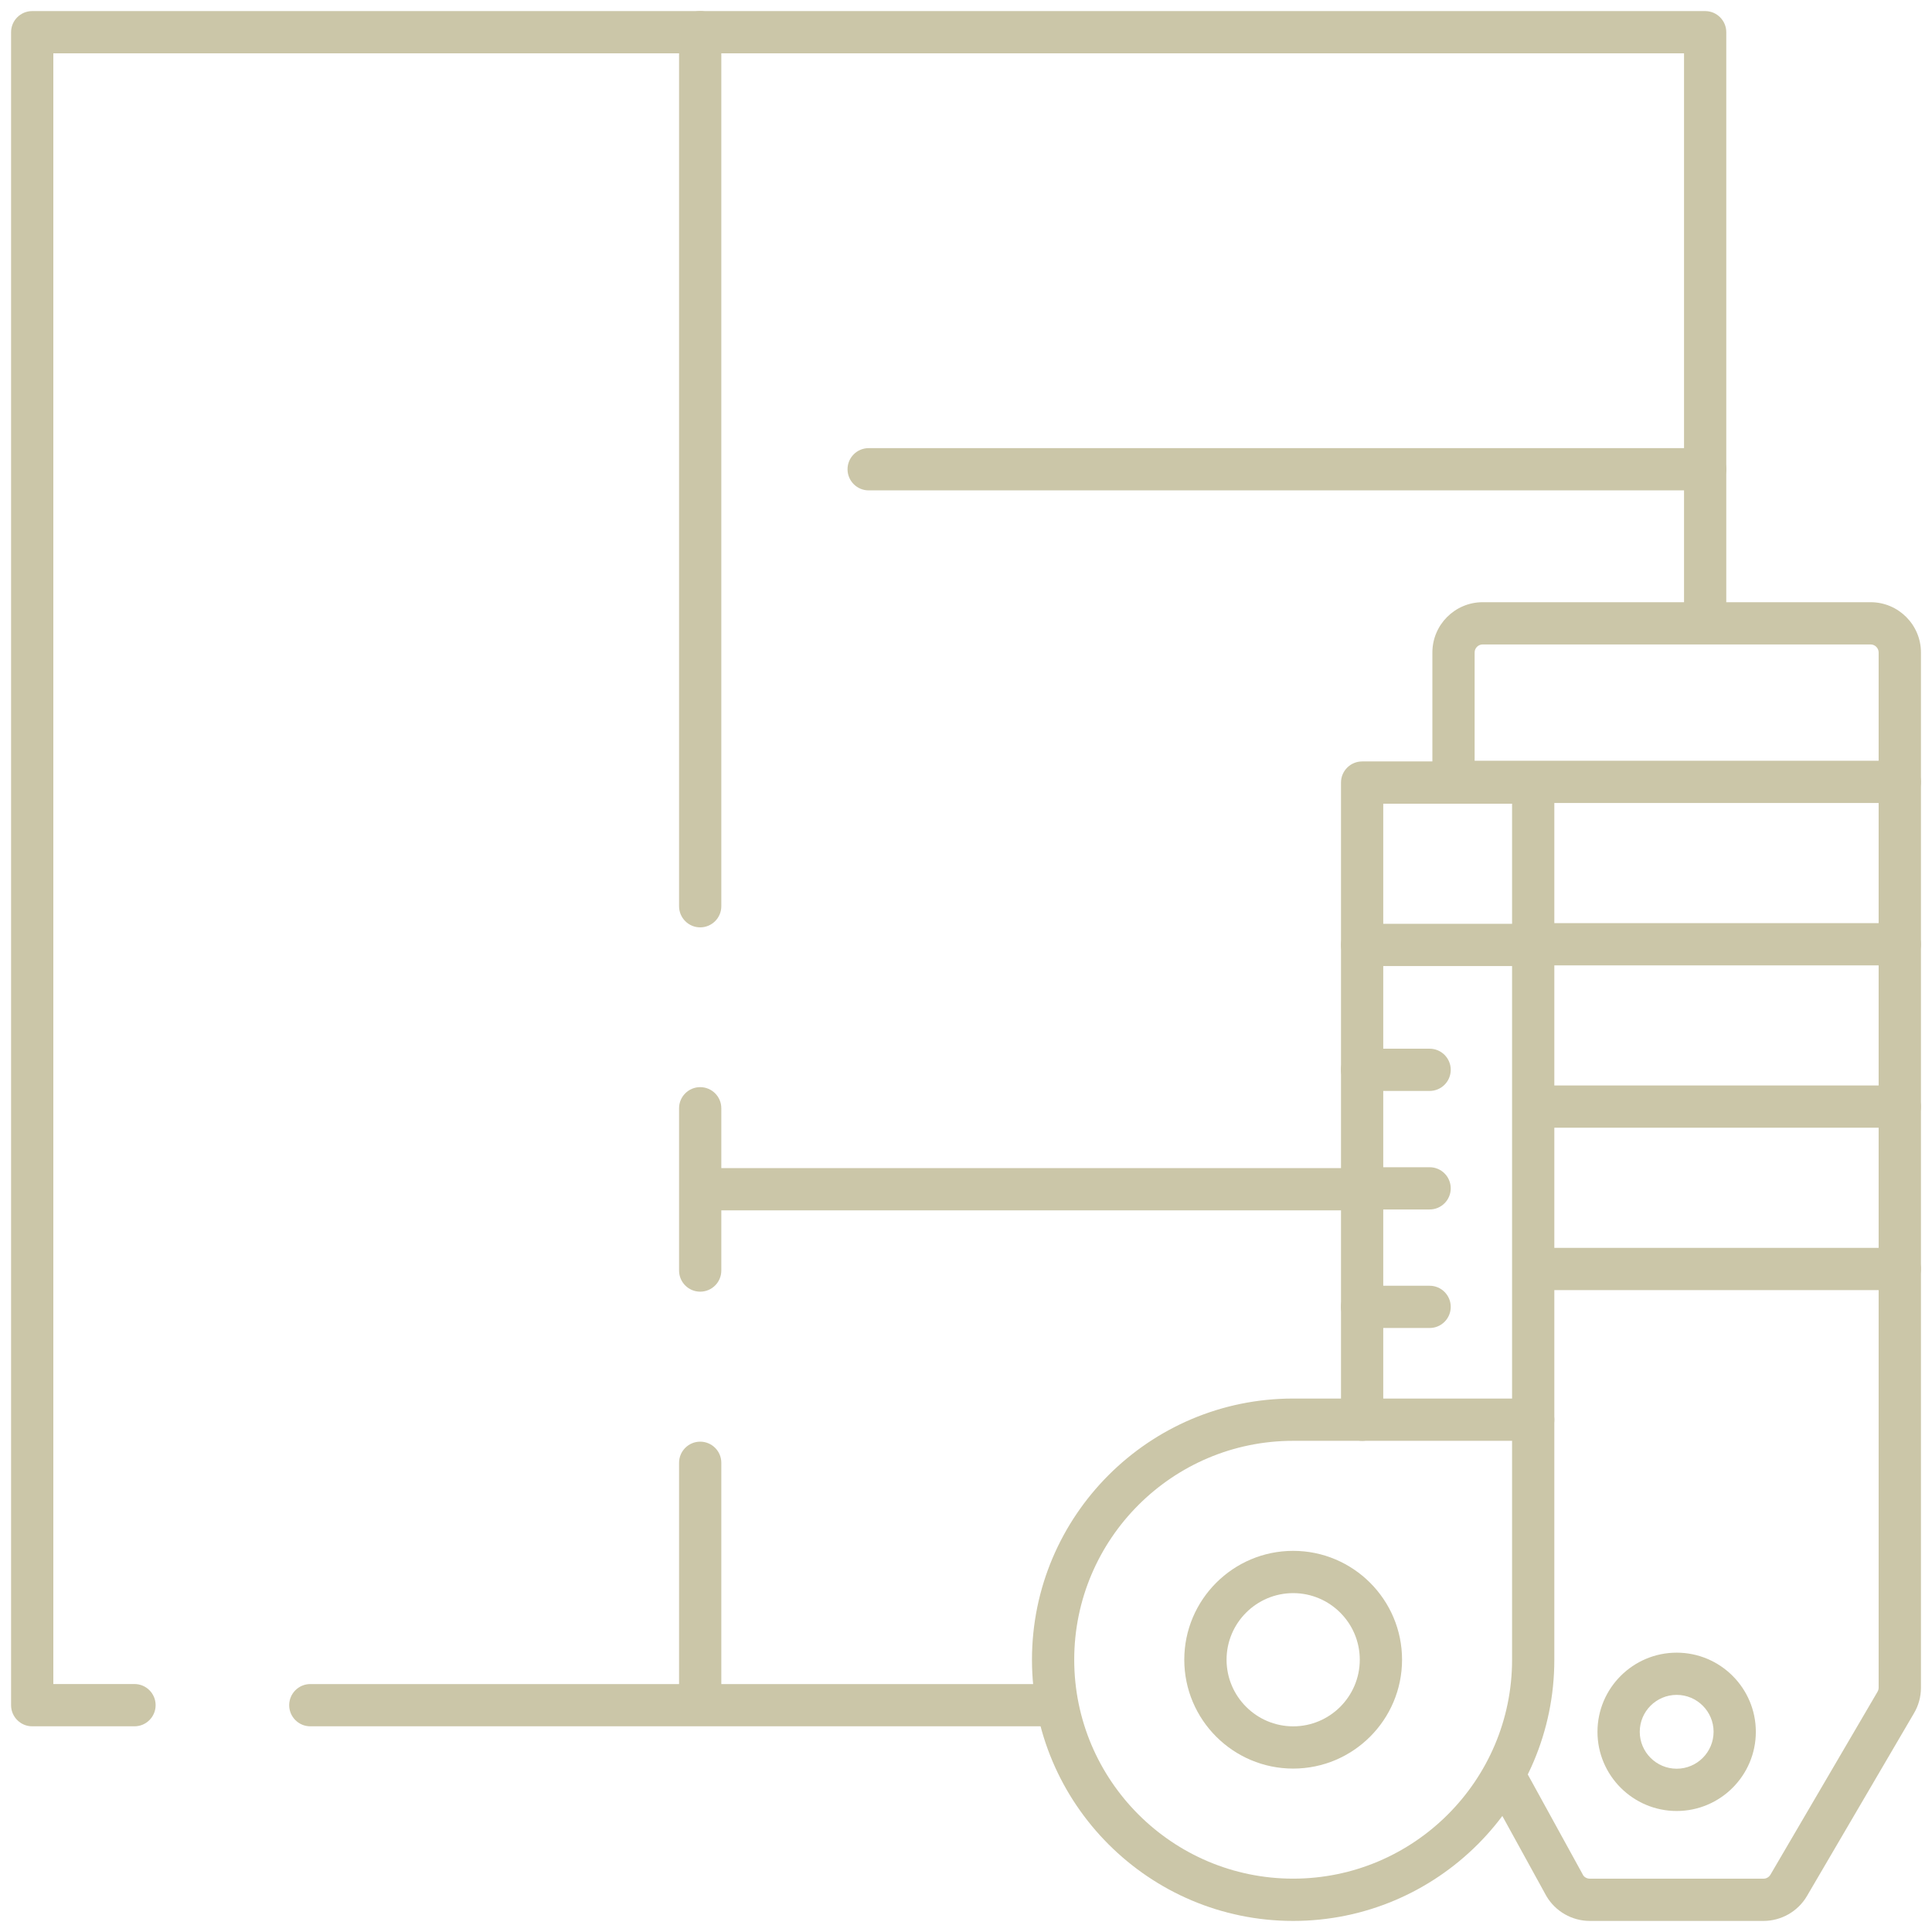 <?xml version="1.0" encoding="utf-8"?>
<!-- Generator: Adobe Illustrator 16.0.0, SVG Export Plug-In . SVG Version: 6.00 Build 0)  -->
<!DOCTYPE svg PUBLIC "-//W3C//DTD SVG 1.0//EN" "http://www.w3.org/TR/2001/REC-SVG-20010904/DTD/svg10.dtd">
<svg version="1.0" id="圖層_1" xmlns="http://www.w3.org/2000/svg" xmlns:xlink="http://www.w3.org/1999/xlink" x="0px" y="0px"
	 width="60px" height="60px" viewBox="0 0 60 60" enable-background="new 0 0 60 60" xml:space="preserve">
<g id="g5299">
	<g id="g5305" transform="translate(279.179,71.383)">
		<g id="path5307">
			<path fill="#CBC6A8" d="M-239.019-11.727c-4.473,0-8.111-3.639-8.111-8.112c0-4.473,3.639-8.111,8.111-8.111h7.455
				c0.362,0,0.656,0.294,0.656,0.656v7.455C-230.907-15.365-234.546-11.727-239.019-11.727z M-239.019-26.637
				c-3.749,0-6.799,3.05-6.799,6.798c0,3.749,3.05,6.799,6.799,6.799s6.799-3.05,6.799-6.799v-6.798H-239.019z"/>
		</g>
	</g>
	<g id="g5309" transform="translate(406.943,135.266)">
		<g id="path5311">
			<path fill="#CBC6A8" d="M-359.328-90.52c-0.362,0-0.656-0.294-0.656-0.656v-19.13h-4.001v19.13c0,0.362-0.294,0.656-0.656,0.656
				s-0.656-0.294-0.656-0.656v-19.787c0-0.362,0.294-0.656,0.656-0.656h5.313c0.362,0,0.656,0.294,0.656,0.656v19.787
				C-358.672-90.813-358.966-90.52-359.328-90.52z"/>
		</g>
	</g>
	<g id="g5313" transform="translate(343.062,94.733)">
		<g id="path5315">
			<path fill="#CBC6A8" d="M-302.901-39.808c-1.865,0-3.382-1.517-3.382-3.381c0-1.864,1.517-3.381,3.382-3.381
				c1.864,0,3.381,1.517,3.381,3.381C-299.521-41.324-301.037-39.808-302.901-39.808z M-302.901-45.257
				c-1.141,0-2.069,0.928-2.069,2.068s0.929,2.069,2.069,2.069s2.068-0.928,2.068-2.069S-301.761-45.257-302.901-45.257z"/>
		</g>
	</g>
	<g id="g5317" transform="translate(405.984,261.606)">
		<g id="path5319">
			<path fill="#CBC6A8" d="M-358.481-231.604h-5.201c-0.362,0-0.656-0.294-0.656-0.656s0.294-0.656,0.656-0.656h5.201
				c0.362,0,0.656,0.294,0.656,0.656S-358.119-231.604-358.481-231.604z"/>
		</g>
	</g>
	<g id="g5321" transform="translate(361.412,196.834)">
		<g id="path5323">
			<path fill="#CBC6A8" d="M-317.014-159.273h-2.097c-0.362,0-0.656-0.294-0.656-0.656s0.294-0.656,0.656-0.656h2.097
				c0.362,0,0.656,0.294,0.656,0.656S-316.651-159.273-317.014-159.273z"/>
		</g>
	</g>
	<g id="g5325" transform="translate(379.373,228.375)">
		<g id="path5327">
			<path fill="#CBC6A8" d="M-334.975-194.495h-2.097c-0.362,0-0.656-0.294-0.656-0.656s0.294-0.656,0.656-0.656h2.097
				c0.362,0,0.656,0.294,0.656,0.656S-334.612-194.495-334.975-194.495z"/>
		</g>
	</g>
	<g id="g5329" transform="translate(379.373,165.293)">
		<g id="path5331">
			<path fill="#CBC6A8" d="M-334.975-124.051h-2.097c-0.362,0-0.656-0.294-0.656-0.656s0.294-0.656,0.656-0.656h2.097
				c0.362,0,0.656,0.294,0.656,0.656S-334.612-124.051-334.975-124.051z"/>
		</g>
	</g>
	<g id="g5333" transform="translate(385.745,305)">
		<g id="path5335">
			<path fill="#CBC6A8" d="M-330.979-245.344h-5.393c-0.552,0-1.068-0.295-1.348-0.771l-1.84-3.346
				c-0.175-0.318-0.059-0.717,0.259-0.892c0.319-0.176,0.718-0.058,0.892,0.259l1.83,3.33c0.036,0.06,0.118,0.108,0.207,0.108h5.393
				c0.089,0,0.171-0.047,0.216-0.123l3.326-5.682c0.023-0.04,0.035-0.083,0.035-0.126v-32.149c0-0.138-0.112-0.25-0.25-0.25h-12.047
				c-0.138,0-0.25,0.112-0.25,0.25v4.018c0,0.362-0.294,0.656-0.656,0.656s-0.656-0.294-0.656-0.656v-4.018
				c0-0.861,0.701-1.562,1.563-1.562h12.047c0.861,0,1.563,0.701,1.563,1.562v32.149c0,0.279-0.074,0.552-0.216,0.792l-3.325,5.679
				C-329.908-245.64-330.425-245.344-330.979-245.344z"/>
		</g>
	</g>
	<g id="g5337" transform="translate(387.181,305)">
		<g id="path5339">
			<path fill="#CBC6A8" d="M-328.181-280.062h-13.691c-0.362,0-0.656-0.294-0.656-0.656s0.294-0.656,0.656-0.656h13.691
				c0.362,0,0.656,0.294,0.656,0.656S-327.818-280.062-328.181-280.062z"/>
		</g>
	</g>
	<g id="g5341" transform="translate(409.471,261.793)">
		<g id="path5343">
			<path fill="#CBC6A8" d="M-350.471-231.813h-11.09c-0.362,0-0.656-0.294-0.656-0.656s0.294-0.656,0.656-0.656h11.09
				c0.362,0,0.656,0.294,0.656,0.656S-350.108-231.813-350.471-231.813z"/>
		</g>
	</g>
	<g id="g5345" transform="translate(409.471,218.585)">
		<g id="path5347">
			<path fill="#CBC6A8" d="M-350.471-183.562h-11.09c-0.362,0-0.656-0.294-0.656-0.656s0.294-0.656,0.656-0.656h11.09
				c0.362,0,0.656,0.294,0.656,0.656S-350.108-183.562-350.471-183.562z"/>
		</g>
	</g>
	<g id="g5349" transform="translate(407.684,175.378)">
		<g id="path5351">
			<path fill="#CBC6A8" d="M-348.684-135.313h-11.299c-0.362,0-0.656-0.294-0.656-0.656s0.294-0.656,0.656-0.656h11.299
				c0.362,0,0.656,0.294,0.656,0.656S-348.321-135.313-348.684-135.313z"/>
		</g>
	</g>
	<g id="g5353" transform="translate(460.571,52.208)">
		<g id="path5355">
			<path fill="#CBC6A8" d="M-408.5,4.034c-1.356,0-2.46-1.103-2.46-2.459c0-1.356,1.104-2.458,2.46-2.458
				c1.355,0,2.458,1.103,2.458,2.458C-406.042,2.931-407.145,4.034-408.5,4.034z M-408.5,0.428c-0.633,0-1.147,0.514-1.147,1.146
				c0,0.632,0.515,1.147,1.147,1.147c0.632,0,1.146-0.515,1.146-1.147C-407.354,0.942-407.868,0.428-408.5,0.428z"/>
		</g>
	</g>
	<g id="g5357" transform="translate(185.369,196.6)">
		<g id="path5359">
			<path fill="#CBC6A8" d="M-143.067-159.012h-20.545c-0.362,0-0.656-0.294-0.656-0.656s0.294-0.656,0.656-0.656h20.545
				c0.362,0,0.656,0.294,0.656,0.656S-142.705-159.012-143.067-159.012z"/>
		</g>
	</g>
	<g id="g5361" transform="translate(34.72,59.296)">
		<g id="path5363">
			<path fill="#CBC6A8" d="M-30.543-5.684h-3.177c-0.362,0-0.656-0.294-0.656-0.656v-51.956c0-0.362,0.294-0.656,0.656-0.656h51.955
				c0.362,0,0.656,0.294,0.656,0.656v18.174c0,0.362-0.294,0.656-0.656,0.656s-0.656-0.294-0.656-0.656V-57.64h-50.643v50.643h2.521
				c0.362,0,0.656,0.294,0.656,0.656S-30.181-5.684-30.543-5.684z"/>
		</g>
	</g>
	<g id="g5365" transform="translate(278.543,59.296)">
		<g id="path5367">
			<path fill="#CBC6A8" d="M-245.912-5.684h-22.994c-0.362,0-0.656-0.294-0.656-0.656s0.294-0.656,0.656-0.656h22.994
				c0.362,0,0.656,0.294,0.656,0.656S-245.55-5.684-245.912-5.684z"/>
		</g>
	</g>
	<g id="g5369" transform="translate(185.269,271.898)">
		<g id="path5371">
			<path fill="#CBC6A8" d="M-163.524-243.098c-0.362,0-0.656-0.294-0.656-0.656v-27.145c0-0.362,0.294-0.656,0.656-0.656
				s0.656,0.294,0.656,0.656v27.145C-162.868-243.392-163.162-243.098-163.524-243.098z"/>
		</g>
	</g>
	<g id="g5373" transform="translate(185.269,174.956)">
		<g id="path5375">
			<path fill="#CBC6A8" d="M-163.524-134.842c-0.362,0-0.656-0.294-0.656-0.656v-5.04c0-0.362,0.294-0.656,0.656-0.656
				s0.656,0.294,0.656,0.656v5.04C-162.868-135.136-163.162-134.842-163.524-134.842z"/>
		</g>
	</g>
	<g id="g5377" transform="translate(185.269,60)">
		<g id="path5379">
			<path fill="#CBC6A8" d="M-163.524-6.47c-0.362,0-0.656-0.294-0.656-0.656v-7.446c0-0.362,0.294-0.656,0.656-0.656
				s0.656,0.294,0.656,0.656v7.446C-162.868-6.764-163.162-6.47-163.524-6.47z"/>
		</g>
	</g>
	<g id="g5381" transform="translate(452.704,388.194)">
		<g id="path5383">
			<path fill="#CBC6A8" d="M-399.749-372.965h-25.978c-0.362,0-0.656-0.294-0.656-0.656s0.294-0.656,0.656-0.656h25.978
				c0.362,0,0.656,0.294,0.656,0.656S-399.387-372.965-399.749-372.965z"/>
		</g>
	</g>
</g>
</svg>
